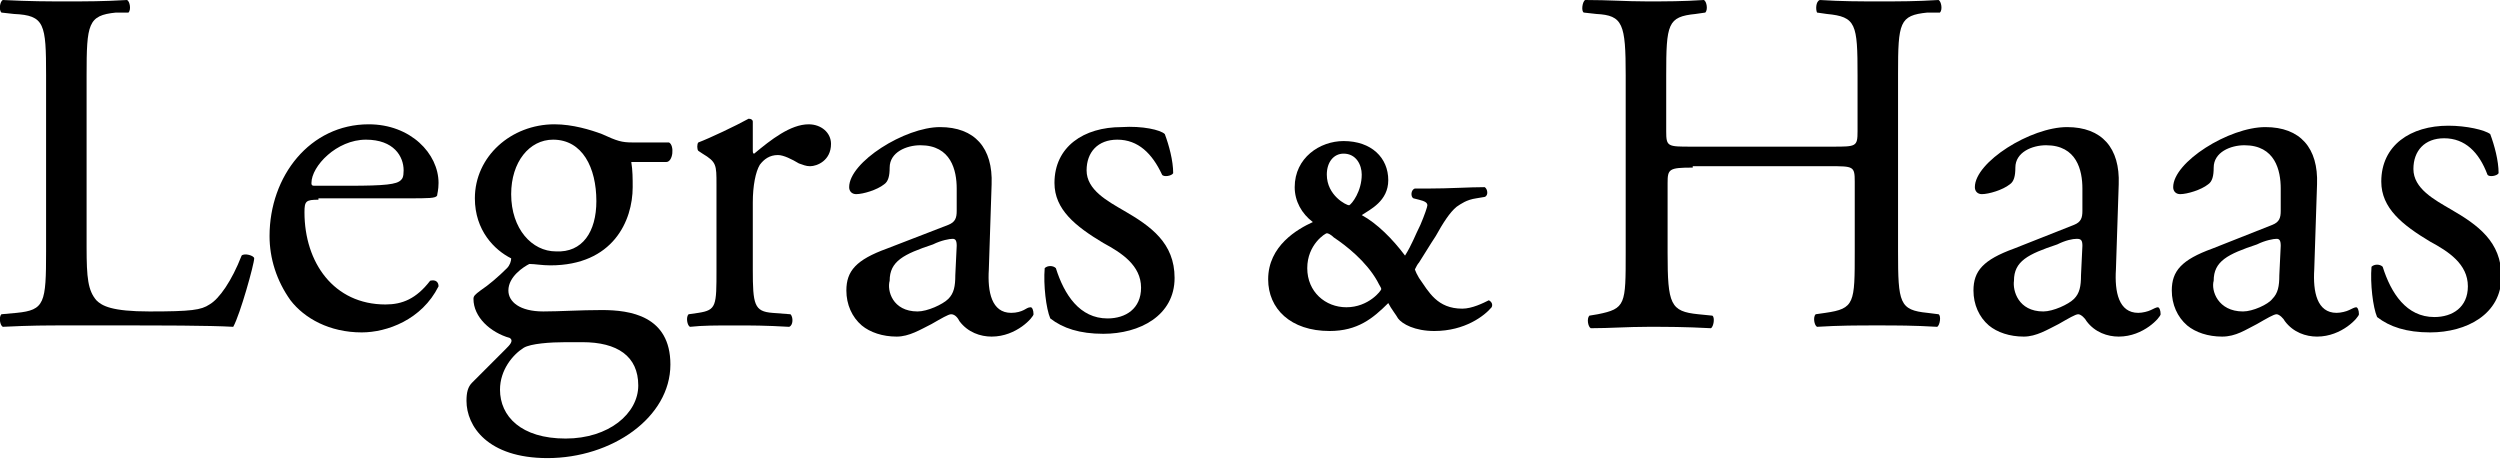 <?xml version="1.0" encoding="utf-8"?>
<!-- Generator: Adobe Illustrator 24.0.3, SVG Export Plug-In . SVG Version: 6.00 Build 0)  -->
<svg version="1.1" id="Calque_1" xmlns="http://www.w3.org/2000/svg" xmlns:xlink="http://www.w3.org/1999/xlink" x="0px" y="0px"
	 width="179px" height="33px" viewBox="0 0 179 33" style="enable-background:new 0 0 179 33;" xml:space="preserve">
<path d="M3.3,5.4c0-3.7-0.1-4.3-2.3-4.4L0.1,0.9C-0.1,0.7,0,0.1,0.2,0c2,0.1,3.2,0.1,4.6,0.1c1.4,0,2.6,0,4.3-0.1
	c0.2,0.1,0.3,0.7,0.1,0.9L8.3,0.9C6.3,1.1,6.2,1.7,6.2,5.4v12.3c0,2.2,0.1,3.1,0.7,3.8c0.4,0.4,1.1,0.8,3.8,0.8c3,0,3.7-0.1,4.3-0.5
	c0.7-0.4,1.6-1.7,2.3-3.5c0.2-0.2,0.9,0,0.9,0.2c0,0.4-1,4-1.5,4.9c-1.8-0.1-5.1-0.1-8.8-0.1H4.8c-1.5,0-2.6,0-4.6,0.1
	c-0.2-0.1-0.3-0.7-0.1-0.9l1.1-0.1c2-0.2,2.1-0.7,2.1-4.4L3.3,5.4L3.3,5.4z"/>
<path d="M25,13.3c2.6,0,3.4-0.1,3.7-0.4c0.1-0.1,0.2-0.2,0.2-0.7c0-1-0.7-2.2-2.7-2.2c-2.1,0-3.9,1.9-3.9,3.1c0,0.1,0,0.2,0.2,0.2
	L25,13.3L25,13.3z M22.8,14.3c-0.9,0-1,0.1-1,0.9c0,3.6,2.1,6.6,5.8,6.6c1.2,0,2.2-0.4,3.2-1.7c0.4-0.1,0.6,0.1,0.6,0.4
	c-1.2,2.4-3.7,3.3-5.5,3.3c-2.3,0-4.1-1-5.1-2.3c-1-1.4-1.5-3-1.5-4.6c0-4.3,2.9-8,7.1-8c3,0,5,2.1,5,4.2c0,0.5-0.1,0.8-0.1,0.9
	c-0.1,0.2-0.6,0.2-2.1,0.2H22.8z"/>
<path d="M42.7,14.4c0-2.4-1-4.4-3.1-4.4c-1.7,0-3,1.6-3,3.9c0,2.5,1.5,4.1,3.2,4.1C41.7,18.1,42.7,16.6,42.7,14.4z M40.5,24.5
	c-1.1,0-2.5,0.1-3,0.4c-0.8,0.5-1.7,1.6-1.7,3c0,1.9,1.5,3.5,4.7,3.5c3.1,0,5.2-1.8,5.2-3.8c0-2.1-1.5-3.1-4-3.1H40.5z M47.9,10.2
	c0.4,0.2,0.3,1.4-0.2,1.4h-2.5c0.1,0.6,0.1,1.2,0.1,1.8c0,2.4-1.4,5.6-5.9,5.6c-0.6,0-1.1-0.1-1.5-0.1c-0.4,0.2-1.5,0.9-1.5,1.9
	c0,0.8,0.8,1.5,2.5,1.5c1.2,0,2.6-0.1,4.2-0.1c2,0,4.9,0.4,4.9,3.9c0,3.8-4.2,6.7-8.8,6.7c-4.3,0-5.8-2.3-5.8-4.1
	c0-0.6,0.1-1,0.4-1.3c0.6-0.6,1.6-1.6,2.4-2.4c0.3-0.3,0.6-0.6,0.3-0.8c-1.4-0.4-2.6-1.5-2.6-2.8c0-0.2,0.1-0.3,0.5-0.6
	c0.6-0.4,1.3-1,1.9-1.6c0.2-0.2,0.3-0.5,0.3-0.7c-1.2-0.6-2.6-2-2.6-4.3c0-3,2.6-5.3,5.7-5.3c1.3,0,2.6,0.4,3.4,0.7
	c1.1,0.5,1.4,0.6,2.2,0.6L47.9,10.2L47.9,10.2z"/>
<path d="M51.3,13.2c0-1.4,0-1.6-1-2.2l-0.3-0.2c-0.1-0.1-0.1-0.5,0-0.6c0.8-0.3,2.7-1.2,3.6-1.7c0.2,0,0.3,0.1,0.3,0.2v2
	c0,0.2,0,0.3,0.1,0.3c1.2-1,2.6-2.1,3.9-2.1c0.9,0,1.6,0.6,1.6,1.4c0,1.2-1,1.6-1.5,1.6c-0.3,0-0.5-0.1-0.8-0.2
	c-0.5-0.3-1.1-0.6-1.5-0.6c-0.6,0-1,0.3-1.3,0.7c-0.3,0.5-0.5,1.5-0.5,2.7v4.8c0,2.5,0.1,3,1.4,3.1l1.3,0.1c0.2,0.2,0.2,0.8-0.1,0.9
	c-1.7-0.1-2.7-0.1-3.9-0.1c-1.3,0-2.3,0-3.2,0.1c-0.2-0.1-0.3-0.7-0.1-0.9l0.7-0.1c1.3-0.2,1.3-0.5,1.3-3.1L51.3,13.2L51.3,13.2z"/>
<path d="M65.7,22.3c0.7,0,1.8-0.5,2.2-0.9c0.4-0.4,0.5-0.9,0.5-1.7l0.1-2.1c0-0.4-0.1-0.5-0.3-0.5s-0.8,0.1-1.4,0.4
	c-2.1,0.7-3.1,1.2-3.1,2.6C63.5,20.8,63.9,22.3,65.7,22.3z M67.9,16.1c0.5-0.2,0.6-0.5,0.6-1l0-1.6c0-1.3-0.4-3.1-2.6-3.1
	c-1,0-2.2,0.5-2.2,1.6c0,0.6-0.1,1-0.4,1.2c-0.5,0.4-1.5,0.7-2,0.7c-0.3,0-0.5-0.2-0.5-0.5c0-1.8,4-4.3,6.5-4.3
	c2.5,0,3.8,1.5,3.7,4.1l-0.2,6.1c-0.1,1.6,0.2,3.1,1.6,3.1c0.4,0,0.7-0.1,0.9-0.2c0.2-0.1,0.3-0.2,0.5-0.2c0.1,0,0.2,0.2,0.2,0.5
	c0,0.2-1.2,1.6-3,1.6c-0.8,0-1.7-0.3-2.3-1.1c-0.1-0.2-0.3-0.5-0.6-0.5c-0.2,0-0.7,0.3-1.4,0.7c-0.8,0.4-1.6,0.9-2.5,0.9
	c-1,0-1.9-0.3-2.5-0.8c-0.7-0.6-1.1-1.5-1.1-2.5c0-1.4,0.7-2.2,2.9-3L67.9,16.1z"/>
<path d="M83.4,9.6c0.3,0.8,0.6,1.9,0.6,2.8c-0.1,0.2-0.7,0.3-0.8,0.1C82.5,11,81.5,10,80,10c-1.4,0-2.2,0.9-2.2,2.2
	c0,1.4,1.5,2.2,2.7,2.9c1.9,1.1,3.6,2.3,3.6,4.8c0,2.7-2.5,4-5.1,4c-1.7,0-2.9-0.4-3.8-1.1c-0.3-0.7-0.5-2.4-0.4-3.6
	c0.2-0.2,0.6-0.2,0.8,0c0.6,1.9,1.7,3.6,3.7,3.6c1.3,0,2.4-0.7,2.4-2.2c0-1.6-1.4-2.5-2.7-3.2c-2-1.2-3.5-2.4-3.5-4.3
	c0-2.6,2.1-4,4.8-4C81.8,9,83.1,9.3,83.4,9.6z"/>
<path d="M96.2,11c-0.7,0-1.2,0.6-1.2,1.5c0,1.5,1.4,2.2,1.6,2.2c0.2-0.1,0.9-1,0.9-2.2C97.5,11.8,97.1,11,96.2,11z M96.4,22
	c1.6,0,2.5-1.2,2.5-1.3s-0.1-0.2-0.3-0.6c-0.8-1.4-2.2-2.5-3.1-3.1c-0.2-0.2-0.4-0.3-0.5-0.3c-0.1,0-1.4,0.8-1.4,2.5
	C93.6,20.9,94.9,22,96.4,22z M99.4,12.9c0,1.5-1.3,2.1-1.9,2.5c1.1,0.6,2.2,1.7,3.1,2.9c0.5-0.8,0.7-1.4,1.1-2.2
	c0.3-0.7,0.5-1.3,0.5-1.4c0-0.2-0.2-0.3-0.6-0.4l-0.4-0.1c-0.2-0.1-0.2-0.6,0.1-0.7h0.9c1.6,0,3-0.1,4.1-0.1c0.2,0.1,0.3,0.6,0,0.7
	l-0.6,0.1c-0.7,0.1-1.1,0.4-1.4,0.6c-0.5,0.4-1,1.2-1.5,2.1c-0.4,0.6-1,1.6-1.2,1.9c-0.1,0.1-0.2,0.3-0.3,0.5h0c0-0.1,0,0.1,0.3,0.6
	c0.7,1,1.3,2.2,3.1,2.2c0.7,0,1.5-0.4,1.9-0.6c0.2,0.1,0.3,0.3,0.2,0.5c-0.5,0.6-1.9,1.7-4.1,1.7c-1.4,0-2.3-0.5-2.6-0.9
	c-0.1-0.2-0.5-0.7-0.7-1.1c-1.1,1.1-2.2,2-4.2,2c-2.8,0-4.4-1.6-4.4-3.7c0-2.4,2.1-3.6,3.2-4.1c-0.8-0.6-1.3-1.5-1.3-2.5
	c0-2.1,1.8-3.3,3.5-3.3C98.2,10.1,99.4,11.3,99.4,12.9z"/>
<path d="M121.2,12c-1.7,0-1.8,0.1-1.8,1.1v5c0,3.7,0.2,4.2,2.2,4.4l1,0.1c0.2,0.1,0.1,0.8-0.1,0.9c-1.9-0.1-3.1-0.1-4.5-0.1
	c-1.5,0-2.7,0.1-4.1,0.1c-0.2-0.1-0.3-0.7-0.1-0.9l0.6-0.1c2-0.4,2-0.7,2-4.4V5.4c0-3.7-0.2-4.3-2.1-4.4l-0.9-0.1
	c-0.2-0.1-0.1-0.8,0.1-0.9c1.7,0,2.9,0.1,4.4,0.1c1.4,0,2.6,0,4.1-0.1c0.2,0.1,0.3,0.7,0.1,0.9l-0.7,0.1c-2,0.2-2.1,0.7-2.1,4.4v4
	c0,1.1,0.1,1.1,1.8,1.1h10.1c1.7,0,1.8,0,1.8-1.1v-4c0-3.7-0.1-4.2-2.2-4.4l-0.7-0.1C130,0.7,130,0.1,130.3,0
	c1.6,0.1,2.8,0.1,4.3,0.1c1.4,0,2.6,0,4.2-0.1c0.2,0.1,0.3,0.7,0.1,0.9L138,0.9c-2,0.2-2.1,0.7-2.1,4.4v12.7c0,3.7,0.1,4.2,2.1,4.4
	l0.8,0.1c0.2,0.1,0.1,0.8-0.1,0.9c-1.7-0.1-2.9-0.1-4.3-0.1c-1.4,0-2.7,0-4.3,0.1c-0.2-0.1-0.3-0.7-0.1-0.9l0.7-0.1
	c2.1-0.3,2.1-0.7,2.1-4.4v-5c0-1.1-0.1-1.1-1.8-1.1H121.2z"/>
<path d="M146.3,22.3c0.7,0,1.8-0.5,2.2-0.9c0.4-0.4,0.5-0.9,0.5-1.7l0.1-2.1c0-0.4-0.1-0.5-0.4-0.5s-0.8,0.1-1.4,0.4
	c-2.1,0.7-3.1,1.2-3.1,2.6C144.1,20.8,144.5,22.3,146.3,22.3z M148.5,16.1c0.5-0.2,0.6-0.5,0.6-1l0-1.6c0-1.3-0.4-3.1-2.6-3.1
	c-1,0-2.2,0.5-2.2,1.6c0,0.6-0.1,1-0.4,1.2c-0.5,0.4-1.5,0.7-2,0.7c-0.3,0-0.5-0.2-0.5-0.5c0-1.8,4-4.3,6.6-4.3
	c2.5,0,3.8,1.5,3.7,4.1l-0.2,6.1c-0.1,1.6,0.2,3.1,1.6,3.1c0.3,0,0.7-0.1,0.9-0.2c0.2-0.1,0.4-0.2,0.5-0.2c0.1,0,0.2,0.2,0.2,0.5
	c0,0.2-1.2,1.6-3,1.6c-0.8,0-1.7-0.3-2.3-1.1c-0.1-0.2-0.4-0.5-0.6-0.5c-0.2,0-0.7,0.3-1.4,0.7c-0.8,0.4-1.6,0.9-2.5,0.9
	c-1,0-1.9-0.3-2.5-0.8c-0.7-0.6-1.1-1.5-1.1-2.5c0-1.4,0.7-2.2,2.9-3L148.5,16.1z"/>
<path d="M160.6,22.3c0.7,0,1.8-0.5,2.1-0.9c0.4-0.4,0.5-0.9,0.5-1.7l0.1-2.1c0-0.4-0.1-0.5-0.3-0.5c-0.2,0-0.8,0.1-1.4,0.4
	c-2.1,0.7-3.1,1.2-3.1,2.6C158.3,20.8,158.8,22.3,160.6,22.3z M162.7,16.1c0.5-0.2,0.6-0.5,0.6-1l0-1.6c0-1.3-0.4-3.1-2.6-3.1
	c-1,0-2.2,0.5-2.2,1.6c0,0.6-0.1,1-0.4,1.2c-0.5,0.4-1.5,0.7-2,0.7c-0.3,0-0.5-0.2-0.5-0.5c0-1.8,4-4.3,6.6-4.3
	c2.5,0,3.8,1.5,3.7,4.1l-0.2,6.1c-0.1,1.6,0.2,3.1,1.6,3.1c0.3,0,0.7-0.1,0.9-0.2c0.2-0.1,0.4-0.2,0.5-0.2c0.1,0,0.2,0.2,0.2,0.5
	c0,0.2-1.2,1.6-3,1.6c-0.8,0-1.7-0.3-2.3-1.1c-0.1-0.2-0.4-0.5-0.6-0.5c-0.2,0-0.7,0.3-1.4,0.7c-0.8,0.4-1.5,0.9-2.5,0.9
	c-1,0-1.9-0.3-2.5-0.8c-0.7-0.6-1.1-1.5-1.1-2.5c0-1.4,0.7-2.2,2.9-3L162.7,16.1z"/>
<path d="M178.3,9.6c0.3,0.8,0.6,1.9,0.6,2.8c-0.1,0.2-0.7,0.3-0.8,0.1c-0.6-1.6-1.6-2.6-3.1-2.6c-1.4,0-2.2,0.9-2.2,2.2
	c0,1.4,1.5,2.2,2.7,2.9c1.9,1.1,3.6,2.3,3.6,4.8c0,2.7-2.5,4-5.1,4c-1.7,0-2.9-0.4-3.8-1.1c-0.3-0.7-0.5-2.4-0.4-3.6
	c0.2-0.2,0.6-0.2,0.8,0c0.6,1.9,1.7,3.6,3.7,3.6c1.3,0,2.4-0.7,2.4-2.2c0-1.6-1.4-2.5-2.7-3.2c-2-1.2-3.5-2.4-3.5-4.3
	c0-2.6,2.1-4,4.8-4C176.6,9,177.9,9.3,178.3,9.6z"/>
</svg>
